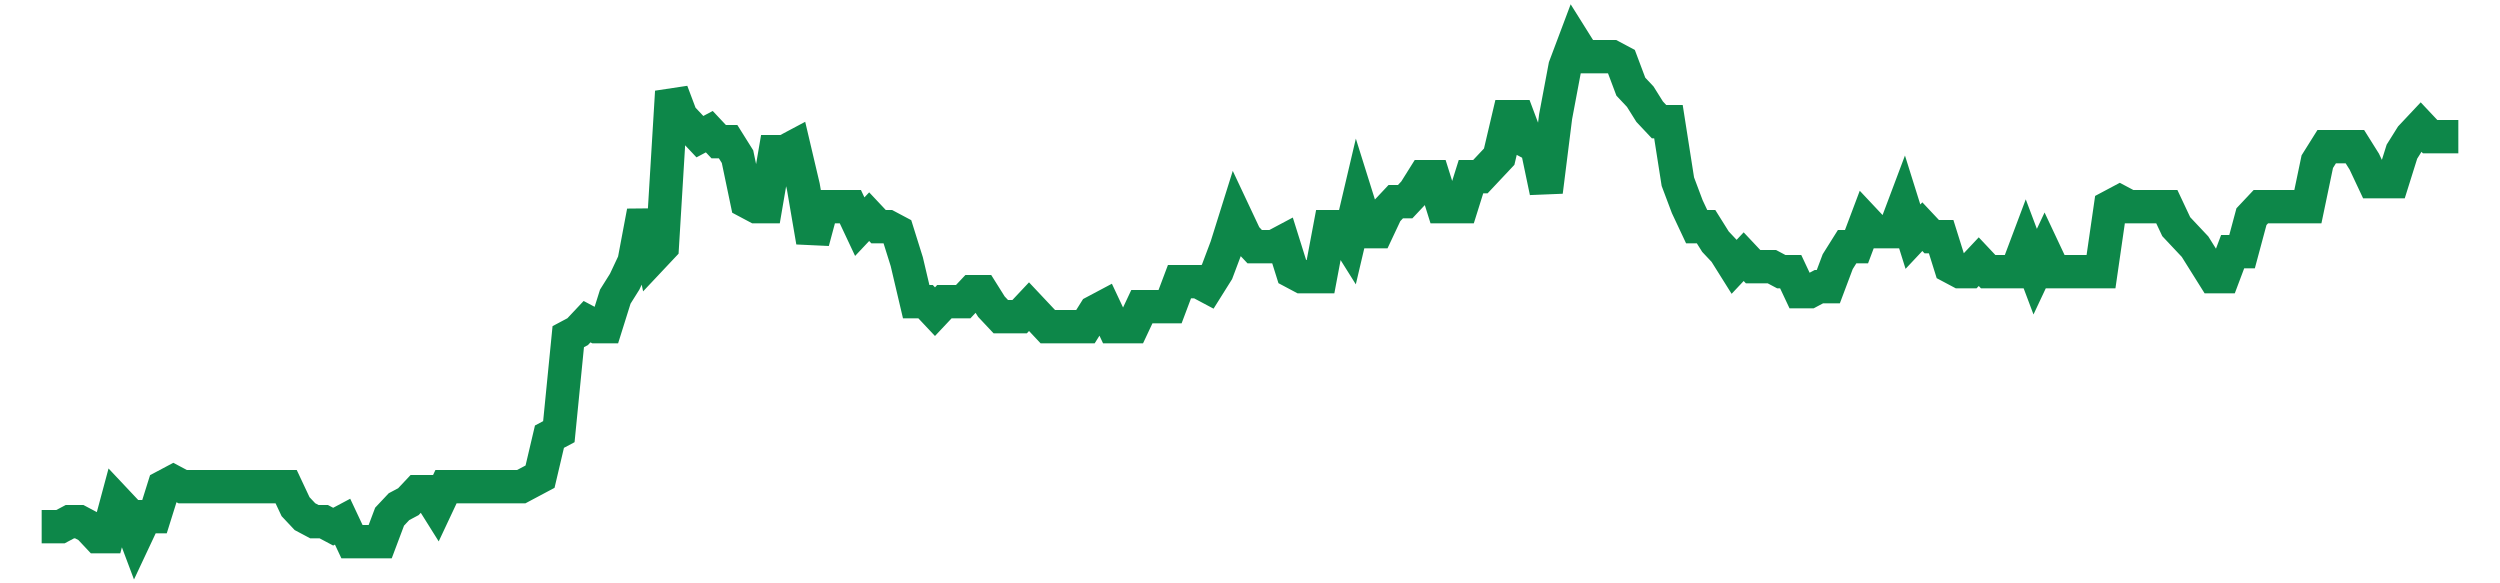 <svg width="300" height="70" viewBox="0 0 300 70" xmlns="http://www.w3.org/2000/svg">
    <path d="M 5,63.2 L 6.128,63.2 L 7.257,63.2 L 8.385,62.6 L 9.514,62.6 L 10.642,63.2 L 11.77,64.4 L 12.899,64.4 L 14.027,60.2 L 15.156,61.4 L 16.284,64.4 L 17.412,62 L 18.541,62 L 19.669,58.4 L 20.798,57.8 L 21.926,58.4 L 23.054,58.4 L 24.183,58.4 L 25.311,58.4 L 26.44,58.4 L 27.568,58.4 L 28.696,58.4 L 29.825,58.4 L 30.953,58.4 L 32.082,58.4 L 33.21,58.4 L 34.339,58.4 L 35.467,60.8 L 36.595,62 L 37.724,62.6 L 38.852,62.6 L 39.981,63.2 L 41.109,62.6 L 42.237,65 L 43.366,65 L 44.494,65 L 45.623,65 L 46.751,62 L 47.879,60.8 L 49.008,60.2 L 50.136,59 L 51.265,59 L 52.393,60.8 L 53.521,58.4 L 54.65,58.4 L 55.778,58.4 L 56.907,58.4 L 58.035,58.4 L 59.163,58.4 L 60.292,58.4 L 61.42,58.4 L 62.549,58.4 L 63.677,57.8 L 64.805,57.2 L 65.934,52.4 L 67.062,51.8 L 68.191,40.4 L 69.319,39.8 L 70.447,38.6 L 71.576,39.2 L 72.704,39.2 L 73.833,35.6 L 74.961,33.8 L 76.089,31.4 L 77.218,25.4 L 78.346,30.8 L 79.475,29.6 L 80.603,11 L 81.732,14 L 82.86,15.2 L 83.988,16.4 L 85.117,15.8 L 86.245,17 L 87.374,17 L 88.502,18.8 L 89.63,24.2 L 90.759,24.8 L 91.887,24.8 L 93.016,18.2 L 94.144,18.2 L 95.272,17.6 L 96.401,22.4 L 97.529,29 L 98.658,24.8 L 99.786,24.8 L 100.914,24.8 L 102.043,24.8 L 103.171,27.2 L 104.3,26 L 105.428,27.2 L 106.556,27.2 L 107.685,27.8 L 108.813,31.4 L 109.942,36.2 L 111.07,36.2 L 112.198,37.4 L 113.327,36.2 L 114.455,36.2 L 115.584,36.2 L 116.712,35 L 117.84,35 L 118.969,36.8 L 120.097,38 L 121.226,38 L 122.354,38 L 123.482,36.8 L 124.611,38 L 125.739,39.2 L 126.868,39.2 L 127.996,39.2 L 129.125,39.2 L 130.253,39.2 L 131.381,37.4 L 132.51,36.8 L 133.638,39.2 L 134.767,39.2 L 135.895,39.2 L 137.023,36.8 L 138.152,36.8 L 139.28,36.8 L 140.409,36.8 L 141.537,33.8 L 142.665,33.8 L 143.794,33.8 L 144.922,34.4 L 146.051,32.6 L 147.179,29.6 L 148.307,26 L 149.436,28.4 L 150.564,29.6 L 151.693,29.6 L 152.821,29.6 L 153.949,29 L 155.078,32.6 L 156.206,33.2 L 157.335,33.2 L 158.463,33.2 L 159.591,27.2 L 160.72,27.2 L 161.848,29 L 162.977,24.2 L 164.105,27.8 L 165.233,27.8 L 166.362,25.4 L 167.49,24.2 L 168.619,24.2 L 169.747,23 L 170.875,21.2 L 172.004,21.2 L 173.132,24.8 L 174.261,24.8 L 175.389,24.8 L 176.518,21.2 L 177.646,21.2 L 178.774,20 L 179.903,18.8 L 181.031,14 L 182.16,14 L 183.288,17 L 184.416,17.6 L 185.545,23 L 186.673,14 L 187.802,8 L 188.93,5 L 190.058,6.8 L 191.187,6.8 L 192.315,6.8 L 193.444,6.8 L 194.572,7.4 L 195.7,10.4 L 196.829,11.6 L 197.957,13.4 L 199.086,14.6 L 200.214,14.6 L 201.342,21.8 L 202.471,24.8 L 203.599,27.2 L 204.728,27.2 L 205.856,29 L 206.984,30.2 L 208.113,32 L 209.241,30.8 L 210.37,32 L 211.498,32 L 212.626,32 L 213.755,32.6 L 214.883,32.6 L 216.012,35 L 217.14,35 L 218.268,34.4 L 219.397,34.4 L 220.525,31.4 L 221.654,29.6 L 222.782,29.6 L 223.911,26.6 L 225.039,27.8 L 226.167,27.8 L 227.296,27.8 L 228.424,24.8 L 229.553,28.4 L 230.681,27.2 L 231.809,28.4 L 232.938,28.4 L 234.066,32 L 235.195,32.6 L 236.323,32.6 L 237.451,31.4 L 238.58,32.6 L 239.708,32.6 L 240.837,32.6 L 241.965,32.6 L 243.093,29.6 L 244.222,32.6 L 245.35,30.2 L 246.479,32.6 L 247.607,32.6 L 248.735,32.6 L 249.864,32.6 L 250.992,32.6 L 252.121,32.6 L 253.249,24.8 L 254.377,24.2 L 255.506,24.8 L 256.634,24.8 L 257.763,24.8 L 258.891,24.8 L 260.019,24.8 L 261.148,27.2 L 262.276,28.4 L 263.405,29.6 L 264.533,31.4 L 265.661,33.2 L 266.79,33.2 L 267.918,30.2 L 269.047,30.2 L 270.175,26 L 271.304,24.8 L 272.432,24.8 L 273.56,24.8 L 274.689,24.8 L 275.817,24.8 L 276.946,24.8 L 278.074,19.4 L 279.202,17.6 L 280.331,17.6 L 281.459,17.6 L 282.588,17.6 L 283.716,19.4 L 284.844,21.8 L 285.973,21.8 L 287.101,21.8 L 288.23,18.2 L 289.358,16.4 L 290.486,15.2 L 291.615,16.4 L 292.743,16.4 L 293.872,16.4 L 295,16.4" fill="none" stroke="#0D8749" stroke-width="4"/>
</svg>